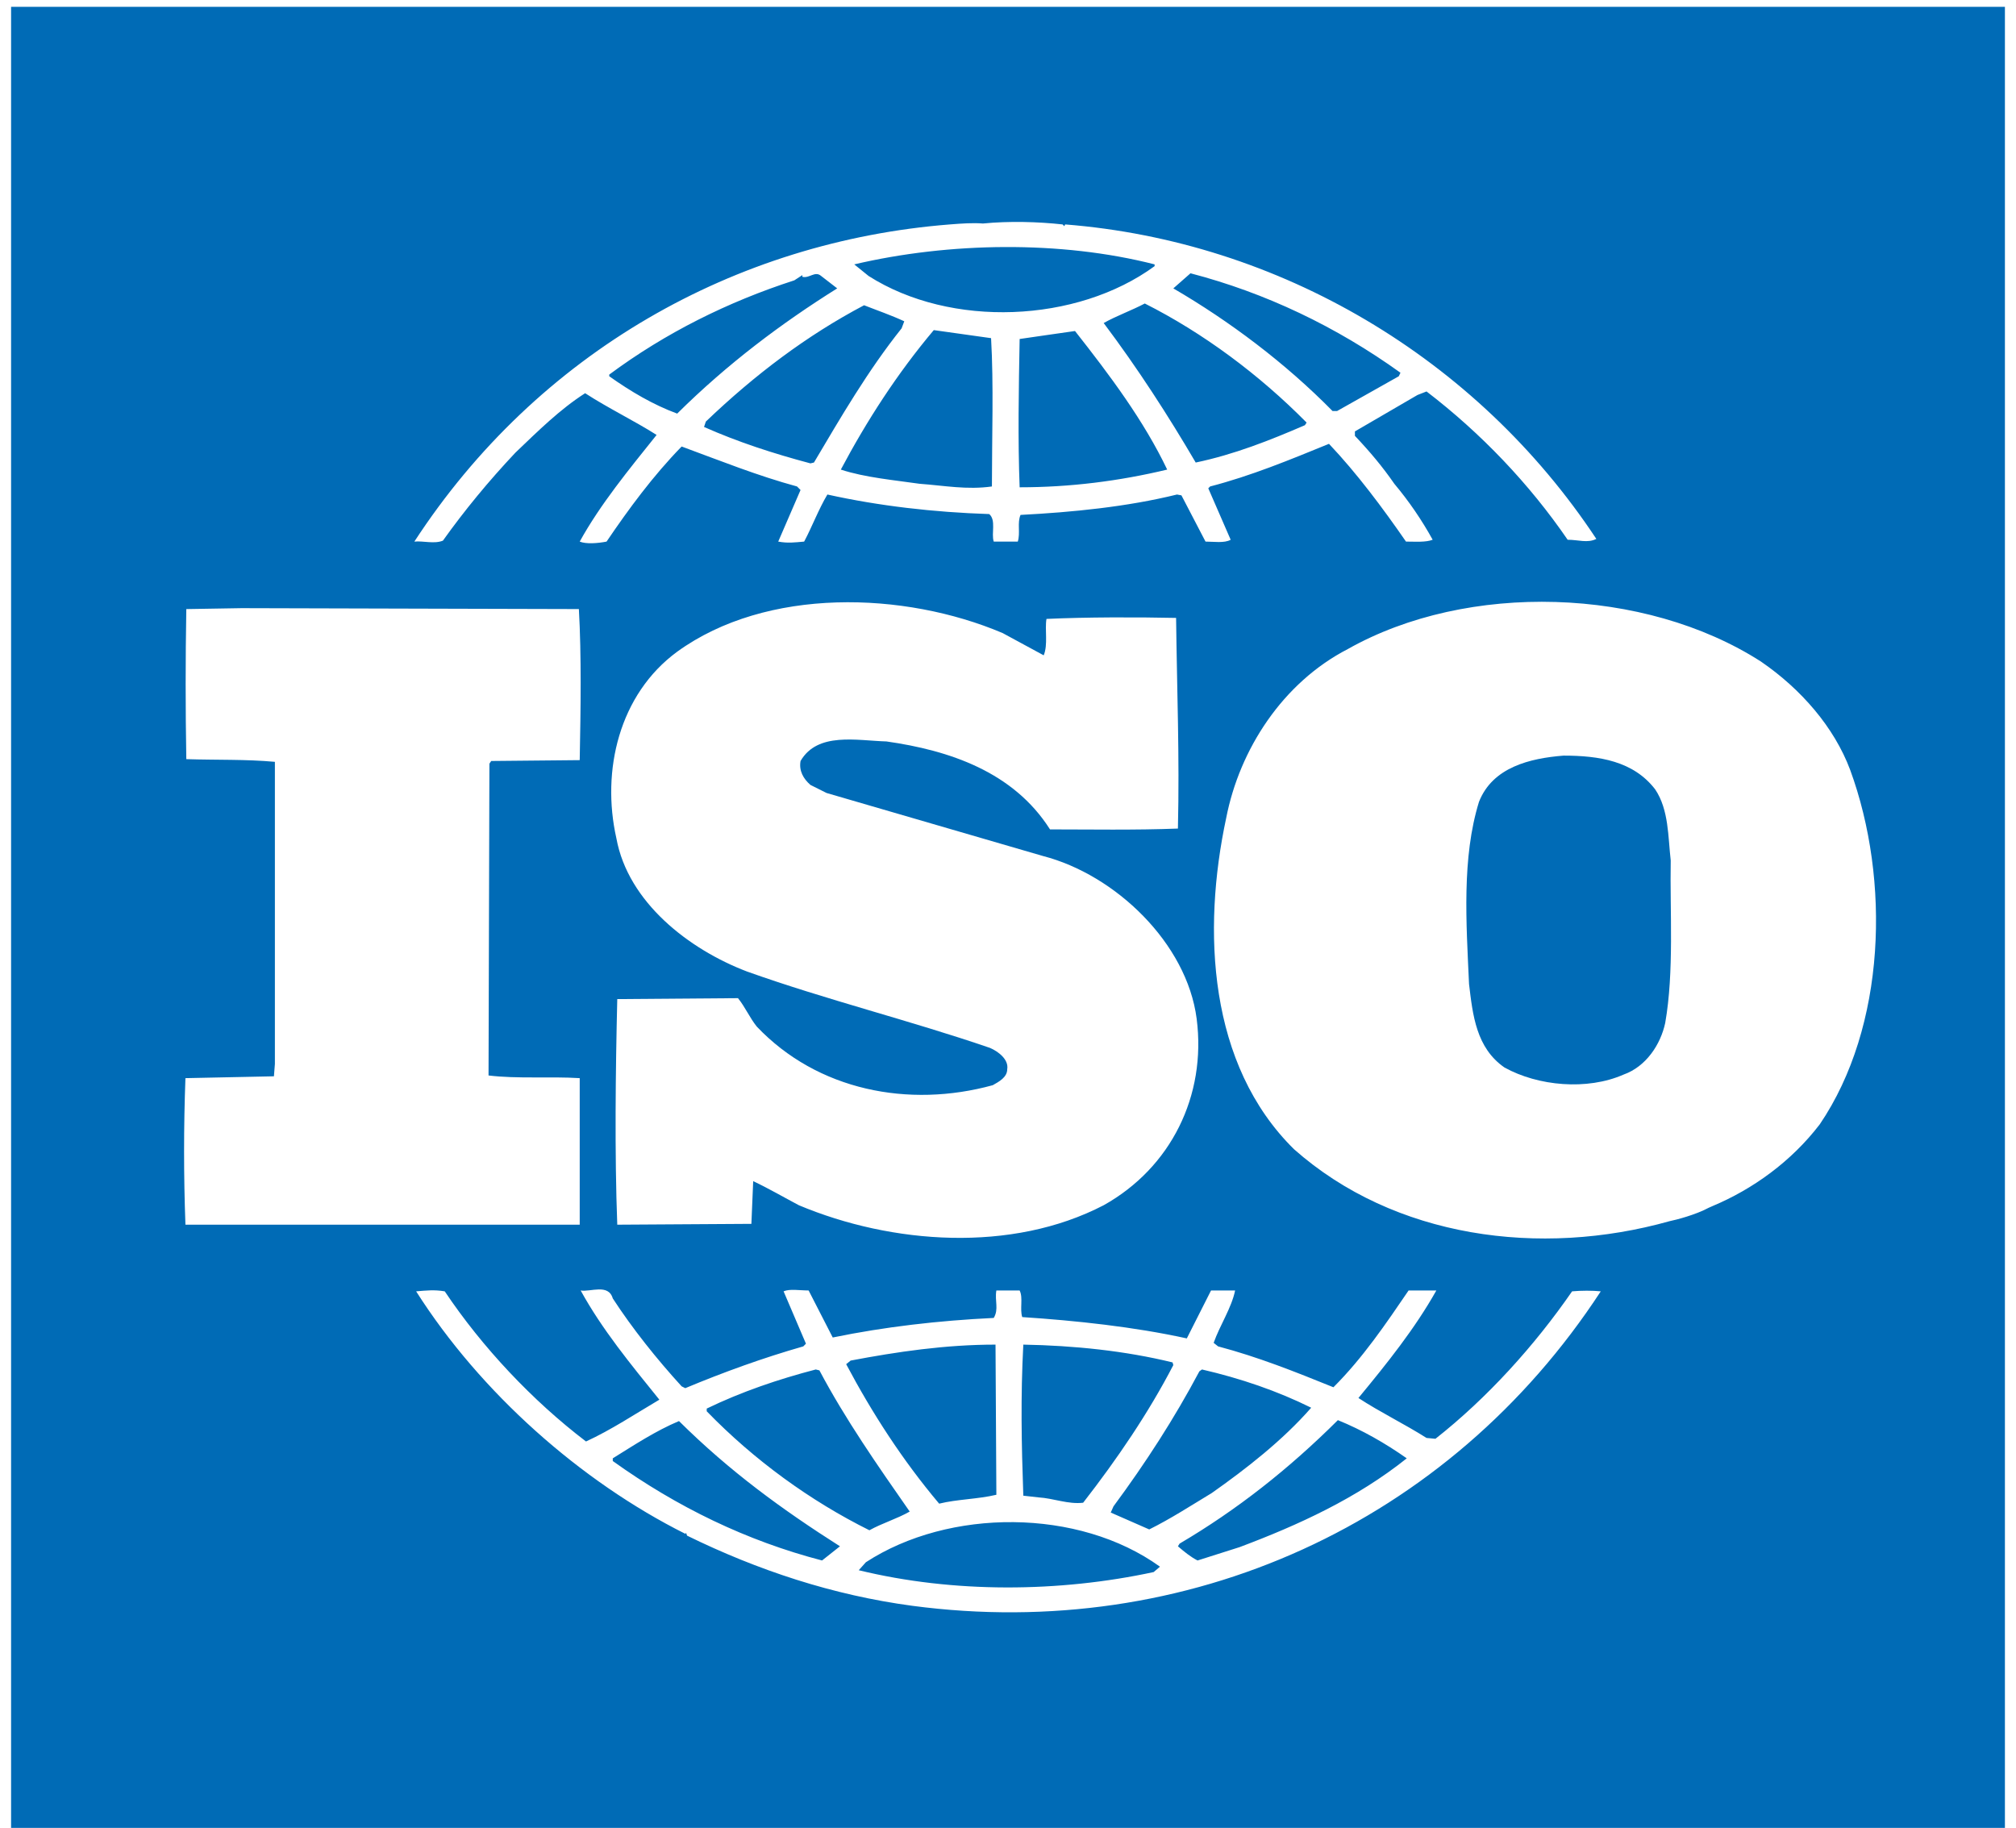 <svg xmlns="http://www.w3.org/2000/svg" width="161" height="146" viewBox="0 0 161 146" fill="none"><g clip-path="url(#svgf6e9ec0e-clip0_7091_22352)"><path d="M132.188 63.049C133.278 64.678 133.205 66.809 133.426 68.72C133.352 72.768 133.708 77.588 132.985 81.703C132.617 83.412 131.466 85.182 129.653 85.825C126.75 87.1 122.831 86.744 120.148 85.256C117.894 83.694 117.613 81.073 117.319 78.586C117.098 73.687 116.731 68.512 118.115 64.035C119.205 61.273 122.182 60.562 124.865 60.348C127.693 60.348 130.449 60.776 132.188 63.049Z" fill="#006BB6"></path><path d="M92.637 125.125L92.134 125.554C84.578 127.183 76.14 127.25 68.58 125.407L69.15 124.77C75.792 120.44 86.146 120.44 92.637 125.125ZM67.08 123.496L65.65 124.629C59.648 123.067 54.081 120.372 48.937 116.686V116.471C50.654 115.405 52.369 114.272 54.225 113.495C58.295 117.531 62.508 120.587 67.08 123.496ZM112.345 116.471C108.352 119.662 103.709 121.793 98.993 123.564L95.638 124.629C95.074 124.341 94.572 123.925 94.07 123.496L94.204 123.282C98.785 120.586 102.925 117.322 106.845 113.421C108.781 114.206 110.63 115.265 112.345 116.471ZM104.714 112.429C102.424 115.05 99.496 117.323 96.777 119.239C95.136 120.232 93.494 121.298 91.779 122.149L88.705 120.801L88.925 120.305C91.497 116.827 93.788 113.281 95.785 109.521L95.992 109.374C99.067 110.084 101.995 111.082 104.714 112.429ZM65.439 109.447C67.506 113.348 70.078 117.035 72.65 120.722C71.646 121.298 70.437 121.653 69.432 122.216C64.723 119.877 60.221 116.613 56.439 112.711V112.497C59.223 111.15 62.15 110.157 65.148 109.374L65.439 109.447ZM93.642 108.81L93.703 109.024C91.719 112.852 89.207 116.539 86.501 120.017C85.288 120.158 84.149 119.662 82.924 119.589L81.723 119.454C81.577 115.264 81.503 111.571 81.723 107.389C85.79 107.463 89.856 107.885 93.642 108.81ZM79.571 119.381C78.076 119.736 76.432 119.736 75.002 120.091C72.072 116.613 69.646 112.852 67.576 108.951L67.934 108.663C71.646 107.959 75.504 107.389 79.503 107.389L79.571 119.381ZM64.578 103.065C63.862 103.065 63.078 102.918 62.578 103.133L64.364 107.315L64.152 107.53C60.934 108.449 57.792 109.588 54.727 110.867L54.436 110.721C52.436 108.529 50.51 106.115 48.936 103.697C48.587 102.496 47.157 103.201 46.373 103.066C48.085 106.183 50.366 108.951 52.657 111.787C50.725 112.927 48.799 114.207 46.799 115.125C42.515 111.86 38.513 107.604 35.518 103.134C34.657 102.992 34.088 103.066 33.233 103.134C38.369 111.223 46.373 118.316 54.727 122.498L54.794 122.431L54.871 122.645C60.508 125.408 66.504 127.399 72.861 128.249C94.78 131.158 115.701 121.721 127.839 103.134C127.202 103.066 126.271 103.066 125.549 103.134C122.56 107.463 118.776 111.652 114.636 114.91L113.925 114.843C112.136 113.71 110.201 112.779 108.486 111.652C110.777 108.878 112.994 106.116 114.708 103.066H112.491C110.703 105.687 108.841 108.449 106.489 110.795C103.341 109.521 100.487 108.382 97.278 107.53L96.924 107.248C97.426 105.827 98.344 104.479 98.638 103.065H96.715L94.78 106.893C90.567 105.968 85.924 105.472 81.637 105.19C81.428 104.554 81.723 103.628 81.428 103.065H79.57C79.429 103.91 79.784 104.554 79.361 105.258C74.93 105.472 70.646 105.968 66.503 106.82L64.578 103.065ZM19.307 48.571L14.879 48.645C14.809 52.639 14.809 56.635 14.879 60.63C17.31 60.709 19.595 60.63 21.953 60.844V84.974L21.876 85.96L14.809 86.107C14.665 90.007 14.665 93.911 14.809 97.811H46.297V86.107C43.939 85.96 41.3 86.174 39.015 85.893L39.085 60.991L39.23 60.777L46.297 60.709C46.374 56.661 46.441 52.337 46.23 48.644L19.307 48.571ZM140.627 52.833C131.343 46.874 117.196 46.446 107.642 51.835C102.424 54.529 98.995 59.858 97.929 65.314C95.994 74.329 96.496 85.041 103.342 91.784C111.353 98.876 122.989 100.438 133.339 97.529C133.828 97.431 135.397 97.032 136.463 96.457L136.769 96.322C139.978 94.975 143.053 92.77 145.33 89.793C150.622 81.991 150.978 70.281 147.756 61.487C146.482 58.082 143.837 55.032 140.627 52.833ZM80.073 50.561C72.216 47.224 61.222 46.875 54.081 52.049C49.439 55.455 48.009 61.554 49.225 66.95C50.156 72.057 55.009 75.818 59.648 77.588C66.009 79.86 72.65 81.489 79.069 83.694C79.718 83.976 80.572 84.612 80.438 85.397C80.438 86.033 79.786 86.389 79.283 86.67C72.574 88.514 65.292 87.099 60.439 81.991C59.87 81.281 59.511 80.43 58.936 79.719L49.296 79.793C49.158 85.537 49.081 92.134 49.296 97.811L60.007 97.744L60.151 94.333C61.367 94.908 62.58 95.612 63.795 96.256C71.221 99.373 80.793 100.077 88.143 96.256C93.495 93.267 96.362 87.523 95.566 81.356C94.782 75.323 89.073 69.86 83.292 68.366L66.009 63.332L64.723 62.689C64.153 62.193 63.795 61.556 63.933 60.778C65.292 58.438 68.437 59.149 70.795 59.216C75.792 59.926 80.927 61.629 83.855 66.241C87.003 66.241 90.641 66.308 94.07 66.174C94.205 60.349 93.996 55.242 93.924 49.35C90.714 49.283 86.783 49.283 83.573 49.43C83.426 50.281 83.708 51.481 83.352 52.338L80.073 50.561ZM85.851 26.437C88.644 29.983 91.351 33.602 93.213 37.504C89.355 38.428 85.435 38.918 81.43 38.918C81.283 35.164 81.356 30.975 81.43 27.074C82.862 26.86 84.43 26.645 85.851 26.437ZM79.148 27.007C79.362 30.694 79.215 34.95 79.215 38.852C77.213 39.134 75.433 38.784 73.434 38.637C71.502 38.355 69.073 38.141 67.15 37.504C69.221 33.603 71.646 29.843 74.573 26.364L79.148 27.007ZM72.216 25.66L72.004 26.223C69.288 29.628 67.15 33.321 65.004 36.94L64.722 37.008C61.795 36.23 58.935 35.305 56.225 34.099L56.369 33.67C60.295 29.915 64.435 26.792 69.006 24.379C70.078 24.802 71.144 25.163 72.216 25.66ZM104.347 33.75L104.212 33.958C101.42 35.165 98.566 36.298 95.491 36.941C93.286 33.174 90.861 29.42 88.142 25.8C89.145 25.231 90.359 24.802 91.424 24.239C96.067 26.578 100.562 29.916 104.347 33.75ZM66.86 23.032C62.435 25.8 58.081 29.064 54.081 33.033C52.155 32.322 50.367 31.263 48.655 30.051V29.916C53.153 26.578 58.151 24.098 63.436 22.389L64.076 21.972V22.107C64.645 22.254 65.08 21.611 65.576 22.039L66.86 23.032ZM111.843 29.769L111.708 30.051L106.785 32.825H106.417C102.644 28.991 98.21 25.66 93.703 23.032L95.074 21.826C101.064 23.387 106.711 26.082 111.843 29.769ZM92.208 21.115V21.256C85.998 25.8 75.93 26.223 69.365 22.04L68.222 21.115C75.792 19.339 84.712 19.198 92.208 21.115ZM84.859 17.924C82.924 17.71 80.572 17.643 78.499 17.851C77.715 17.784 76.788 17.851 75.86 17.924C58.721 19.271 42.941 28.14 33.09 43.255C33.804 43.181 34.658 43.463 35.371 43.181C37.087 40.774 39.016 38.429 41.156 36.157C43.011 34.381 44.73 32.684 46.729 31.404C48.588 32.611 50.655 33.603 52.437 34.736C50.223 37.504 47.942 40.273 46.297 43.255C46.8 43.463 47.727 43.396 48.441 43.255C50.223 40.628 52.155 38 54.437 35.661C57.511 36.794 60.509 38 63.651 38.852L63.932 39.134L62.15 43.255C62.934 43.396 63.436 43.323 64.22 43.255C64.866 42.043 65.362 40.695 66.076 39.495C70.216 40.413 74.573 40.91 79.001 41.057C79.57 41.546 79.148 42.618 79.362 43.255H81.282C81.502 42.539 81.221 41.761 81.502 41.124C85.643 40.909 89.991 40.481 93.996 39.495L94.351 39.562L96.274 43.255C96.924 43.255 97.781 43.396 98.283 43.108L96.495 38.999L96.641 38.852C99.925 38.001 102.998 36.727 106.134 35.447C108.352 37.787 110.421 40.561 112.284 43.255C113.067 43.255 113.852 43.323 114.415 43.108C113.541 41.523 112.516 40.025 111.353 38.638C110.421 37.29 109.417 36.09 108.205 34.81V34.455L113.203 31.546L113.925 31.264C118.274 34.596 122.132 38.638 125.194 43.108C126.052 43.108 126.774 43.396 127.485 43.041C117.918 28.569 102.142 19.272 85.067 17.924L84.994 18.065L84.859 17.924ZM0.885 0.543H160.115V145.985H0.885V0.543Z" fill="#006BB6"></path></g><defs><clipPath id="svgf6e9ec0e-clip0_7091_22352"><rect width="159.23" height="145.472" fill="white" transform="translate(0.885 0.528)"></rect></clipPath></defs></svg>